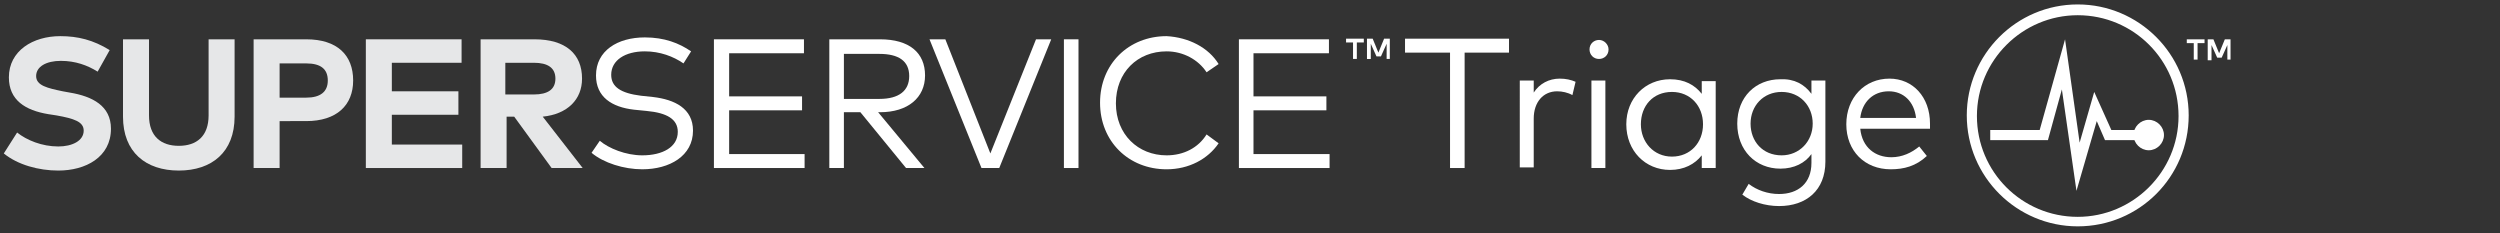<?xml version="1.0" encoding="utf-8"?>

<svg version="1.1" id="Layer_1" xmlns="http://www.w3.org/2000/svg" xmlns:xlink="http://www.w3.org/1999/xlink" x="0px" y="0px"
	 viewBox="0 0 394.3 36.8" style="enable-background:new 0 0 394.3 36.8;" xml:space="preserve">
<rect x="0" y="0" width="394.3" height="36.8" fill="#333333" stroke="none"/>
<style type="text/css">
	.st0{fill:none;}
	.st1{fill:#FFFFFF;}
	.st2{fill:#E6E7E8;}
</style>
<rect x="386.6" y="-0.1" class="st0" width="7.6" height="29.7"/>
<g>
	<path class="st1" d="M327.7,35.7c-9.6,0-17.5-7.8-17.5-17.5c0-9.6,7.8-17.5,17.5-17.5c9.6,0,17.5,7.8,17.5,17.5
		C345.2,27.9,337.4,35.7,327.7,35.7 M327.7,2.4c-8.7,0-15.9,7.1-15.9,15.9c0,8.8,7.1,15.9,15.9,15.9c8.7,0,15.9-7.1,15.9-15.9
		C343.6,9.5,336.5,2.4,327.7,2.4"/>
	<polygon class="st1" points="327.5,30.1 325.2,14.1 323,22.1 313.9,22.1 313.9,20.5 321.7,20.5 325.7,6.2 328,22.5 330.3,14.5 
		333,20.5 338.9,20.5 338.9,22.1 332,22.1 330.7,19.1 	"/>
	<path class="st1" d="M338.9,23.7c1.3,0,2.4-1.1,2.4-2.4c0-1.3-1.1-2.4-2.4-2.4c-1.3,0-2.4,1.1-2.4,2.4
		C336.5,22.6,337.6,23.7,338.9,23.7"/>
	<path class="st2" d="M15.4,11.3c-1.6-1-3.5-1.7-5.8-1.7c-2.3,0-3.9,0.9-3.9,2.4c0,1.5,1.8,1.9,4.2,2.4l1.1,0.2
		c3.6,0.6,6.5,2.1,6.5,5.7c0,4.5-4,6.6-8.3,6.6c-3.1,0-6.4-0.9-8.6-2.7l2.1-3.3c1.5,1.2,3.9,2.2,6.5,2.2c2.2,0,4-0.9,4-2.5
		c0-1.4-1.5-1.9-4.3-2.4l-1.3-0.2c-3.6-0.6-6.2-2.2-6.2-5.8c0-4.2,3.8-6.5,8.1-6.5c2.8,0,5.2,0.6,7.8,2.2L15.4,11.3z"/>
	<path class="st2" d="M37,18.4c0,5.6-3.6,8.5-8.8,8.5c-5.2,0-8.8-2.9-8.8-8.5V6.2h4.1v12c0,3.3,1.9,4.8,4.7,4.8
		c2.8,0,4.7-1.5,4.7-4.8v-12H37V18.4z"/>
	<path class="st2" d="M44.1,19.1v7.4H40V6.2h8.3c4.9,0,7.4,2.5,7.4,6.5c0,3.9-2.6,6.4-7.4,6.4H44.1z M44.1,9.9v5.5h4.2
		c2.2,0,3.4-0.9,3.4-2.7c0-1.8-1.1-2.7-3.4-2.7H44.1z"/>
	<polygon class="st2" points="72.9,26.5 57.7,26.5 57.7,6.2 72.8,6.2 72.8,9.9 61.8,9.9 61.8,14.4 72.3,14.4 72.3,18.1 61.8,18.1 
		61.8,22.8 72.9,22.8 	"/>
	<path class="st2" d="M84.3,6.2c4.9,0,7.5,2.3,7.5,6.2c0,3.3-2.3,5.6-6.2,6l6.3,8.1h-4.9l-5.9-8.1h-1.2v8.1h-4.1V6.2H84.3z
		 M79.7,9.9v5h4.5c2.2,0,3.4-0.8,3.4-2.5c0-1.7-1.2-2.5-3.4-2.5H79.7z"/>
	<path class="st1" d="M107.8,10c-1.6-1.1-3.7-1.9-6.1-1.9c-3.1,0-5.3,1.4-5.3,3.7c0,1.9,1.5,2.9,4.7,3.3l1.9,0.2
		c3.4,0.4,6.3,1.8,6.3,5.3c0,4-3.7,6.1-8,6.1c-2.9,0-6.1-1-8-2.6l1.3-1.9c1.4,1.2,4.1,2.3,6.7,2.3c3.2,0,5.6-1.3,5.6-3.7
		c0-2-1.7-3-4.9-3.3l-2-0.2c-3.5-0.4-6-2-6-5.4c0-3.9,3.4-6,7.7-6c3.1,0,5.4,0.9,7.3,2.2L107.8,10z"/>
	<polygon class="st1" points="126.9,26.5 112.6,26.5 112.6,6.2 126.8,6.2 126.8,8.4 115,8.4 115,15.2 126.5,15.2 126.5,17.4 
		115,17.4 115,24.3 126.9,24.3 	"/>
	<path class="st1" d="M138.8,6.2c4.6,0,7.1,2.1,7.1,5.7c0,3.5-2.7,5.8-7.1,5.8h-0.3l7.3,8.8h-2.9l-7.2-8.8h-2.6v8.8h-2.3V6.2H138.8z
		 M133.1,8.4v7.2h5.6c3.1,0,4.7-1.3,4.7-3.6c0-2.4-1.7-3.5-4.7-3.5H133.1z"/>
	<polygon class="st1" points="157.6,26.5 154.8,26.5 146.6,6.2 149.1,6.2 156.2,24.2 163.4,6.2 165.8,6.2 	"/>
	<rect x="167.8" y="6.2" class="st1" width="2.3" height="20.3"/>
	<path class="st1" d="M192.2,10.1l-1.9,1.3c-1.3-2-3.7-3.3-6.3-3.3c-4.6,0-8,3.3-8,8.2s3.5,8.2,8,8.2c2.7,0,5-1.2,6.3-3.3l1.9,1.4
		c-1.7,2.5-4.7,4.1-8.2,4.1c-6,0-10.5-4.4-10.5-10.5c0-6.1,4.5-10.5,10.5-10.5C187.5,5.9,190.6,7.5,192.2,10.1"/>
	<polygon class="st1" points="209.7,26.5 195.4,26.5 195.4,6.2 209.6,6.2 209.6,8.4 197.7,8.4 197.7,15.2 209.2,15.2 209.2,17.4 
		197.7,17.4 197.7,24.3 209.7,24.3 	"/>
	<path class="st1" d="M213.4,9.3V6.7h-1.1V6.1h2.8v0.6H214v2.6H213.4z M218.7,9.3V6.9l-0.9,2h-0.7l-0.9-2v2.4h-0.6V6.1h0.9l0.9,2.2
		l0.9-2.2h0.9v3.2H218.7z"/>
	<polygon class="st1" points="238,8.3 231,8.3 231,26.5 228.7,26.5 228.7,8.3 221.6,8.3 221.6,6.1 238,6.1 	"/>
	<path class="st1" d="M248.5,12.9L248,15c-0.7-0.4-1.6-0.6-2.4-0.6c-2.2,0-3.7,1.7-3.7,4.3v7.7h-2.2V12.7h2.2v1.9
		c0.9-1.4,2.4-2.2,4.1-2.2C247,12.4,247.8,12.6,248.5,12.9"/>
	<path class="st1" d="M253.7,7.8c0,0.9-0.7,1.5-1.5,1.5c-0.9,0-1.5-0.7-1.5-1.5c0-0.9,0.7-1.5,1.5-1.5C253,6.3,253.7,7,253.7,7.8
		 M253.2,26.5h-2.2V12.7h2.2V26.5z"/>
	<path class="st1" d="M270.6,26.5h-2.2v-2c-1.1,1.4-2.8,2.3-5,2.3c-3.9,0-6.9-3-6.9-7.2c0-4.1,3-7.1,6.9-7.1c2.3,0,3.9,0.9,5,2.3v-2
		h2.2V26.5z M258.8,19.6c0,2.8,2,5.1,4.9,5.1c2.9,0,4.9-2.2,4.9-5.1c0-2.9-2-5.1-4.9-5.1C260.7,14.5,258.8,16.7,258.8,19.6"/>
	<path class="st1" d="M285.7,14.8v-2.1h2.2v12.8c0,4.5-3,7-7.3,7c-2.2,0-4.4-0.7-5.8-1.8l1-1.7c1.3,1,3,1.6,4.8,1.6
		c3,0,5.1-1.7,5.1-4.9v-1.4c-1,1.4-2.7,2.3-4.9,2.3c-3.9,0-6.8-2.9-6.8-7.1c0-4.2,2.9-7,6.8-7C283,12.4,284.6,13.3,285.7,14.8
		 M276.1,19.5c0,2.8,1.9,5,4.9,5c2.8,0,4.9-2.2,4.9-5c0-2.8-2-5-4.9-5C278.1,14.5,276.1,16.7,276.1,19.5"/>
	<path class="st1" d="M304.4,19.5c0,0.3,0,0.6,0,0.8h-11c0.3,3,2.4,4.5,4.9,4.5c1.7,0,3.2-0.7,4.4-1.7l1.2,1.5
		c-1.7,1.6-3.6,2.1-5.7,2.1c-4.1,0-7-2.9-7-7.1c0-4.2,2.9-7.2,6.8-7.2C301.7,12.4,304.4,15.3,304.4,19.5 M293.4,18.6h8.8
		c-0.3-2.6-2-4.2-4.3-4.2C295.4,14.4,293.7,16.1,293.4,18.6"/>
	<path class="st1" d="M346,9.4V6.8h-1.1V6.2h2.8v0.6h-1.1v2.6H346z M351.3,9.4V7.1l-0.9,2h-0.7l-0.9-2v2.4h-0.6V6.2h0.9l0.9,2.2
		l0.9-2.2h0.9v3.2H351.3z"/>
</g>
</svg>
